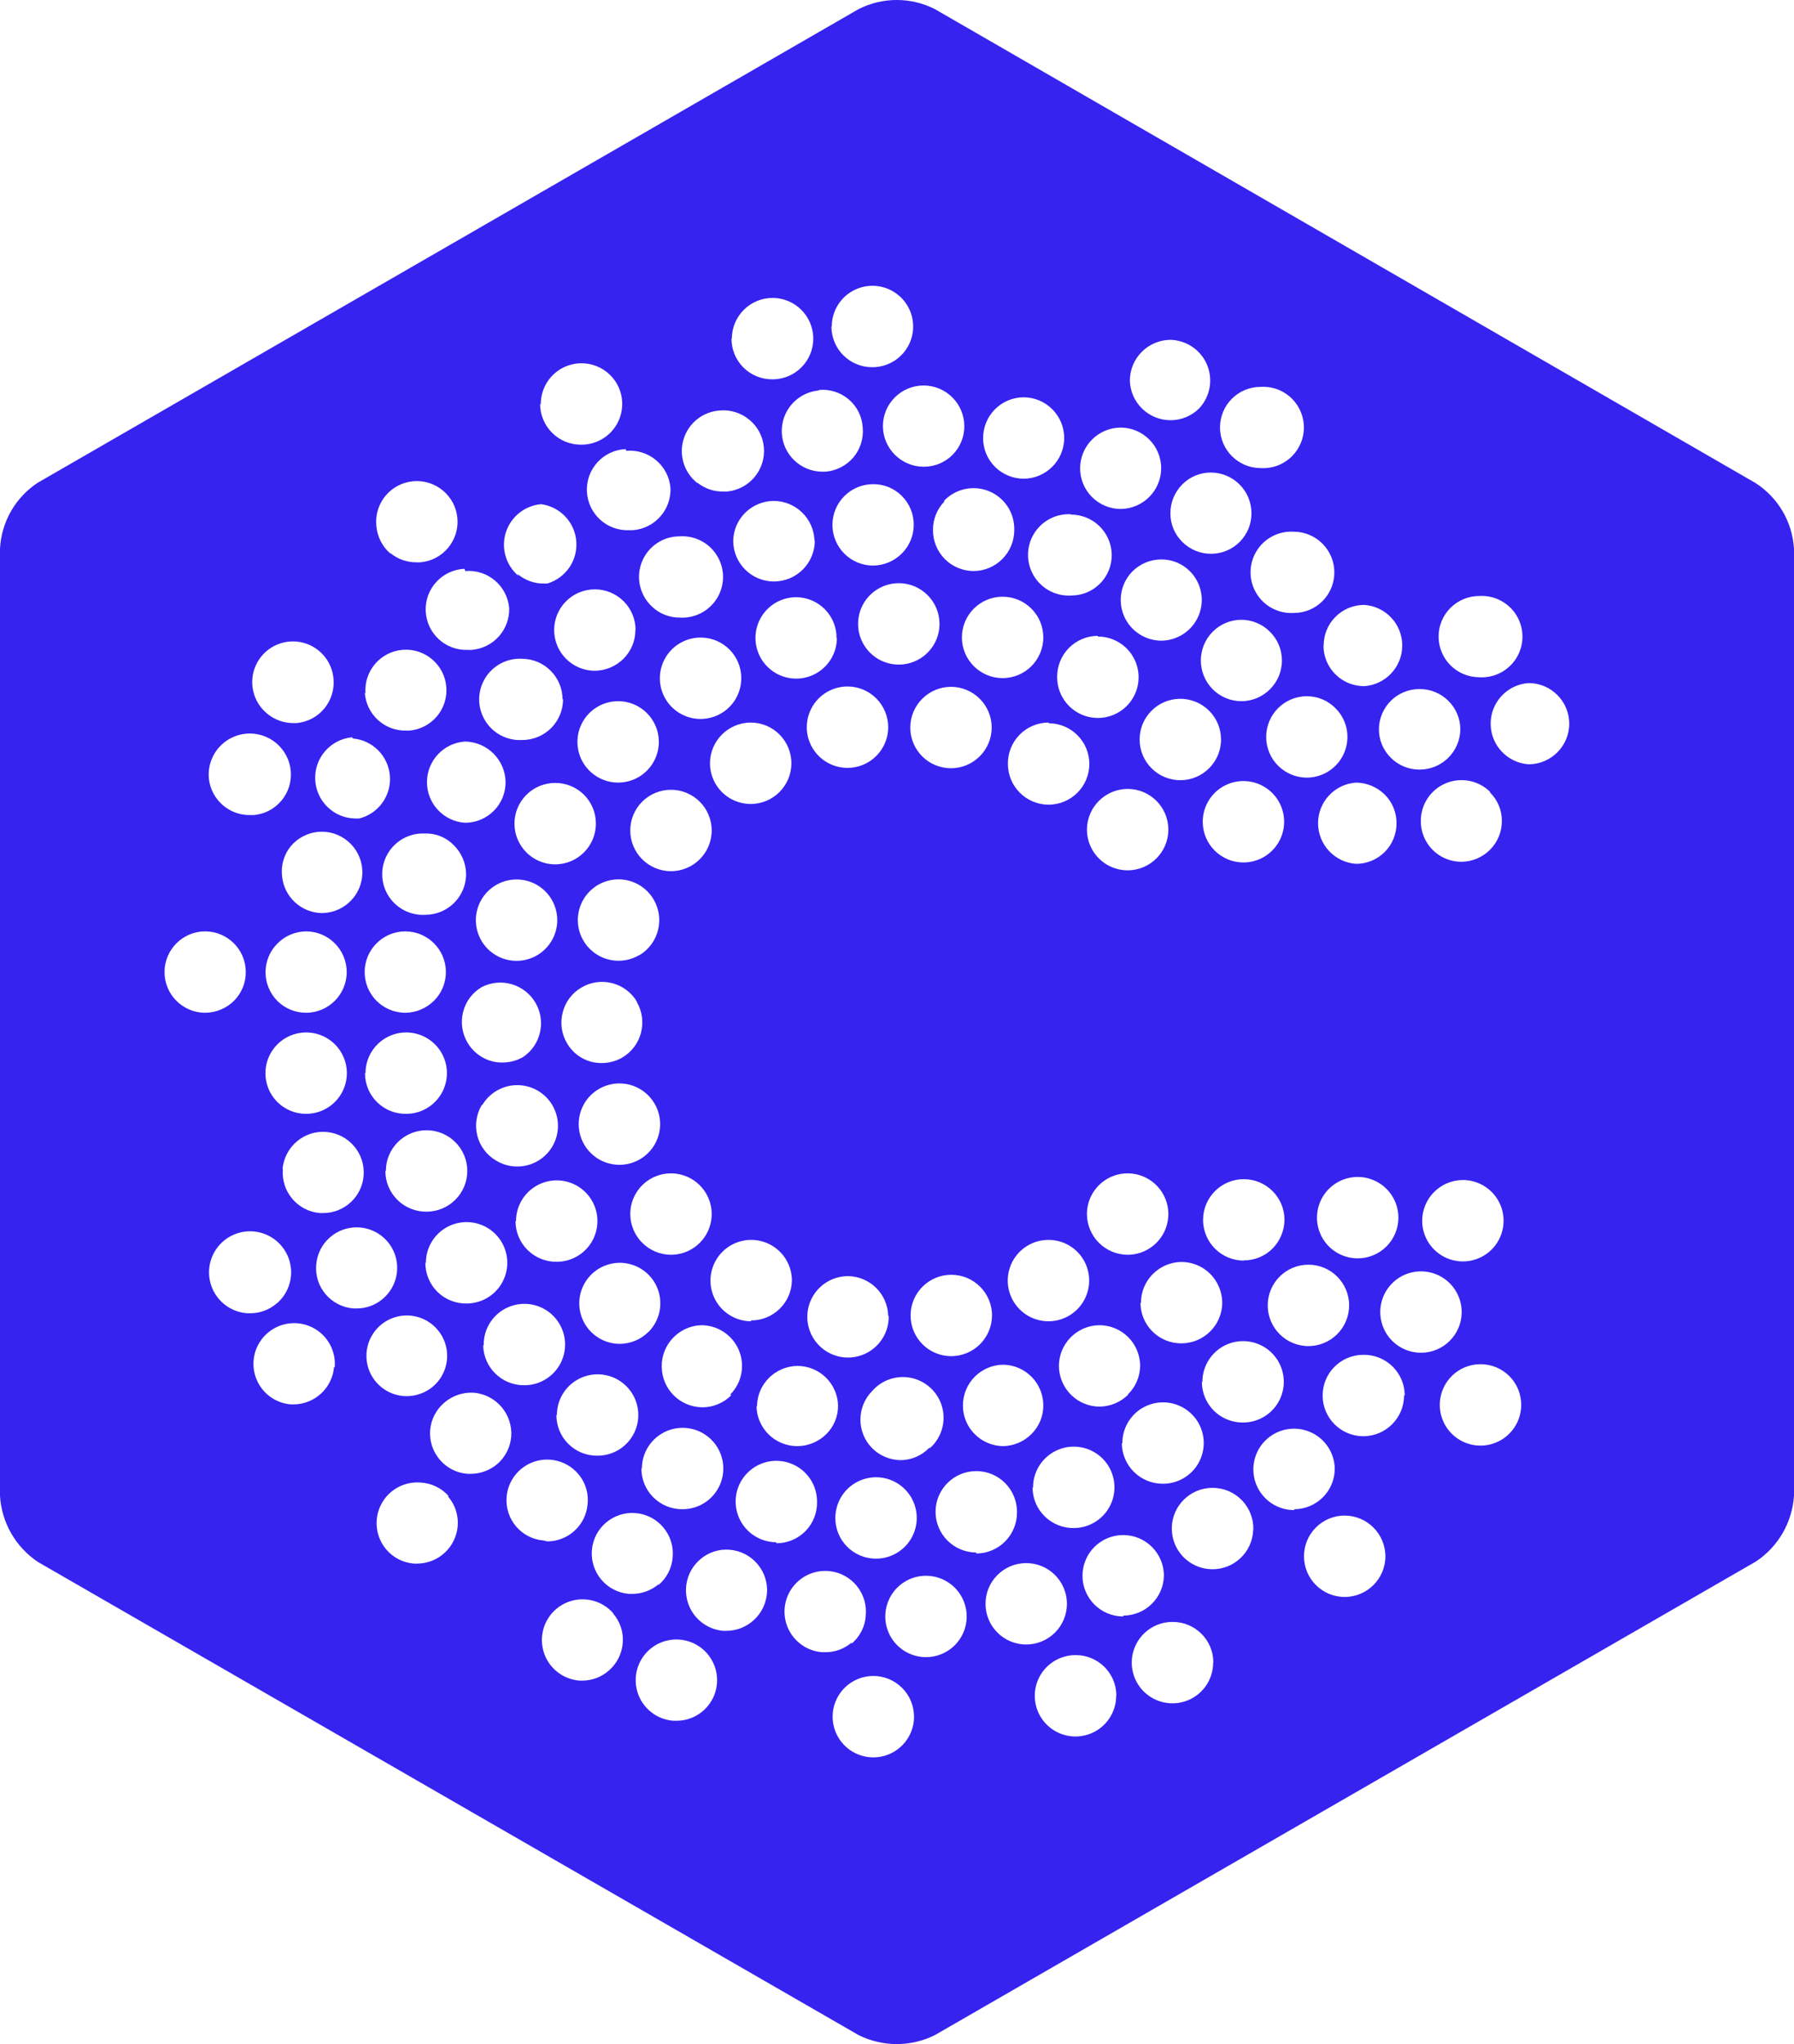 <?xml version="1.0" encoding="UTF-8"?>
<svg width="79px" height="90px" viewBox="0 0 79 90" version="1.1" xmlns="http://www.w3.org/2000/svg" xmlns:xlink="http://www.w3.org/1999/xlink">
    <title>logo_original_rgb</title>
    <g id="Page-1" stroke="none" stroke-width="1" fill="none" fill-rule="evenodd">
        <g id="compleet-(ehemals-GermanPersonnel)" transform="translate(-12, -5)" fill="#3623F0" fill-rule="nonzero">
            <g id="logo_original_rgb" transform="translate(12, 5)">
                <path d="M77.29,21.258 L41.168,0.401 C40.112,-0.134 38.865,-0.134 37.809,0.401 L1.657,21.258 C0.674,21.908 0.058,22.987 0,24.164 L0,65.864 C0.071,67.045 0.693,68.124 1.68,68.778 L37.809,89.605 C38.867,90.132 40.111,90.132 41.168,89.605 L77.32,68.755 C78.307,68.102 78.929,67.022 79,65.841 L79,24.164 C78.93,22.977 78.294,21.896 77.29,21.258 Z M63.349,28.035 C63.347,27.56 63.534,27.104 63.869,26.768 C64.204,26.432 64.659,26.242 65.134,26.242 L65.134,26.242 C65.801,26.199 66.436,26.53 66.783,27.101 C67.129,27.673 67.129,28.389 66.783,28.96 C66.436,29.531 65.801,29.862 65.134,29.819 L65.134,29.819 C64.657,29.817 64.201,29.625 63.866,29.286 C63.531,28.947 63.345,28.489 63.349,28.012 L63.349,28.035 Z M65.609,34.887 C65.947,35.217 66.137,35.671 66.136,36.144 C66.138,36.619 65.951,37.076 65.616,37.413 C65.281,37.751 64.826,37.942 64.351,37.944 L64.351,37.944 C63.875,37.944 63.418,37.754 63.083,37.416 C62.748,37.078 62.562,36.62 62.566,36.144 C62.565,35.421 62.998,34.768 63.665,34.488 C64.331,34.209 65.101,34.357 65.616,34.864 L65.609,34.887 Z M64.411,51.956 C65.137,51.953 65.793,52.388 66.073,53.057 C66.352,53.727 66.201,54.499 65.689,55.013 C65.177,55.527 64.405,55.682 63.734,55.405 C63.064,55.128 62.626,54.474 62.626,53.748 C62.63,52.763 63.426,51.965 64.411,51.956 Z M62.513,30.339 C62.987,30.336 63.443,30.523 63.778,30.858 C64.117,31.189 64.307,31.643 64.306,32.116 C64.293,33.097 63.494,33.885 62.513,33.885 L62.513,33.885 C62.039,33.888 61.583,33.701 61.248,33.366 C60.908,33.032 60.718,32.576 60.721,32.101 C60.733,31.121 61.533,30.334 62.513,30.339 L62.513,30.339 Z M58.808,31.182 C59.146,31.516 59.336,31.972 59.335,32.447 C59.335,33.434 58.537,34.235 57.55,34.239 L57.55,34.239 C56.56,34.239 55.757,33.437 55.757,32.447 C55.757,31.457 56.56,30.655 57.55,30.655 L57.55,30.655 C58.023,30.654 58.476,30.844 58.808,31.182 L58.808,31.182 Z M59.704,34.457 C60.177,34.461 60.63,34.647 60.969,34.977 C61.307,35.308 61.497,35.761 61.496,36.234 C61.502,36.71 61.318,37.167 60.984,37.506 C60.65,37.844 60.194,38.034 59.719,38.034 L59.719,38.034 C58.776,37.973 58.042,37.19 58.042,36.246 C58.042,35.301 58.776,34.519 59.719,34.457 L59.704,34.457 Z M54.771,55.503 C53.782,55.503 52.979,54.702 52.978,53.713 C52.977,52.725 53.777,51.921 54.766,51.919 C55.755,51.916 56.559,52.715 56.563,53.703 C56.56,54.176 56.374,54.63 56.043,54.968 C55.709,55.305 55.253,55.495 54.778,55.495 L54.771,55.503 Z M52.963,36.189 C52.96,35.463 53.395,34.807 54.066,34.527 C54.737,34.248 55.509,34.401 56.023,34.914 C56.537,35.428 56.689,36.201 56.41,36.871 C56.131,37.541 55.474,37.977 54.748,37.974 C53.764,37.97 52.967,37.173 52.963,36.189 L52.963,36.189 Z M55.923,27.816 C56.261,28.15 56.451,28.606 56.45,29.081 C56.45,30.068 55.652,30.869 54.665,30.873 L54.665,30.873 C54.19,30.873 53.735,30.683 53.4,30.346 C52.707,29.645 52.707,28.517 53.4,27.816 C53.735,27.479 54.19,27.289 54.665,27.289 L54.665,27.289 C55.138,27.29 55.591,27.48 55.923,27.816 L55.923,27.816 Z M53.769,32.552 C53.773,33.542 52.974,34.348 51.984,34.352 C50.994,34.356 50.188,33.557 50.184,32.567 C50.18,31.578 50.979,30.772 51.969,30.768 C52.444,30.766 52.901,30.953 53.238,31.287 C53.576,31.622 53.767,32.077 53.769,32.552 L53.769,32.552 Z M49.656,34.736 C50.646,34.736 51.449,35.538 51.449,36.528 C51.449,37.518 50.646,38.32 49.656,38.32 C48.667,38.32 47.864,37.518 47.864,36.528 C47.868,35.54 48.668,34.74 49.656,34.736 L49.656,34.736 Z M47.864,53.462 C47.861,52.737 48.296,52.081 48.965,51.801 C49.635,51.522 50.407,51.673 50.921,52.185 C51.436,52.697 51.59,53.468 51.313,54.139 C51.036,54.809 50.382,55.247 49.656,55.247 C48.671,55.243 47.872,54.447 47.864,53.462 Z M51.133,24.631 C51.607,24.627 52.063,24.814 52.398,25.151 C52.908,25.662 53.061,26.43 52.786,27.097 C52.511,27.765 51.863,28.203 51.14,28.208 L51.14,28.208 C50.417,28.206 49.765,27.769 49.488,27.101 C49.212,26.432 49.364,25.663 49.875,25.151 C50.212,24.818 50.667,24.632 51.14,24.631 L51.133,24.631 Z M48.346,28.027 C49.072,28.027 49.726,28.464 50.003,29.135 C50.28,29.806 50.125,30.577 49.611,31.089 C49.097,31.601 48.324,31.752 47.655,31.473 C46.985,31.193 46.55,30.537 46.553,29.812 C46.547,29.332 46.734,28.871 47.07,28.53 C47.407,28.189 47.867,27.997 48.346,27.997 L48.346,28.027 Z M46.177,31.845 C47.167,31.845 47.969,32.647 47.969,33.637 C47.969,34.626 47.167,35.429 46.177,35.429 C45.187,35.429 44.384,34.626 44.384,33.637 C44.376,33.156 44.562,32.693 44.899,32.35 C45.236,32.007 45.696,31.814 46.177,31.814 L46.177,31.845 Z M47.962,56.384 C47.962,57.109 47.524,57.763 46.854,58.04 C46.183,58.317 45.411,58.162 44.899,57.648 C44.387,57.134 44.236,56.362 44.515,55.693 C44.795,55.023 45.451,54.589 46.177,54.592 C47.154,54.592 47.949,55.377 47.962,56.354 L47.962,56.384 Z M45.943,28.065 C45.943,29.054 45.141,29.857 44.151,29.857 C43.161,29.857 42.358,29.054 42.358,28.065 C42.358,27.075 43.161,26.273 44.151,26.273 C44.626,26.273 45.082,26.461 45.418,26.797 C45.755,27.134 45.943,27.589 45.943,28.065 Z M41.876,30.241 C42.866,30.241 43.669,31.043 43.669,32.033 C43.669,33.023 42.866,33.825 41.876,33.825 C40.886,33.825 40.084,33.023 40.084,32.033 C40.088,31.045 40.888,30.245 41.876,30.241 Z M41.372,27.462 C41.375,28.188 40.94,28.844 40.27,29.123 C39.601,29.403 38.828,29.252 38.314,28.74 C37.8,28.228 37.645,27.456 37.922,26.786 C38.199,26.115 38.853,25.678 39.579,25.678 C40.566,25.678 41.367,26.475 41.372,27.462 Z M39.715,21.838 C40.412,22.537 40.412,23.668 39.715,24.368 C39.38,24.705 38.925,24.897 38.449,24.902 L38.449,24.902 C37.459,24.902 36.657,24.1 36.657,23.11 C36.657,22.12 37.459,21.318 38.449,21.318 C38.924,21.314 39.38,21.501 39.715,21.838 L39.715,21.838 Z M39.112,32.018 C39.112,32.743 38.675,33.397 38.004,33.674 C37.333,33.951 36.561,33.796 36.049,33.282 C35.537,32.768 35.386,31.996 35.666,31.327 C35.945,30.657 36.601,30.223 37.327,30.226 C37.804,30.228 38.26,30.419 38.595,30.759 C38.93,31.098 39.116,31.556 39.112,32.033 L39.112,32.018 Z M36.853,28.087 C36.853,28.813 36.415,29.467 35.744,29.744 C35.074,30.021 34.302,29.866 33.79,29.352 C33.278,28.838 33.126,28.066 33.406,27.396 C33.686,26.727 34.342,26.292 35.068,26.295 C35.542,26.299 35.996,26.492 36.328,26.831 C36.66,27.17 36.844,27.628 36.838,28.102 L36.853,28.087 Z M35.881,23.795 C35.883,24.274 35.694,24.734 35.356,25.073 C35.019,25.412 34.56,25.602 34.081,25.602 L34.081,25.602 C33.094,25.602 32.293,24.805 32.288,23.818 C32.294,23.358 32.477,22.918 32.801,22.591 C33.136,22.253 33.59,22.061 34.066,22.056 L34.066,22.056 C35.043,22.056 35.841,22.834 35.866,23.81 L35.881,23.795 Z M33.057,31.814 C34.047,31.814 34.849,32.617 34.849,33.606 C34.849,34.596 34.047,35.399 33.057,35.399 C32.067,35.399 31.264,34.596 31.264,33.606 C31.268,32.618 32.068,31.819 33.057,31.814 Z M32.642,29.857 C32.645,30.585 32.207,31.243 31.534,31.52 C30.861,31.798 30.086,31.641 29.574,31.123 C29.063,30.605 28.915,29.829 29.202,29.159 C29.488,28.49 30.152,28.06 30.88,28.072 C31.857,28.085 32.642,28.88 32.642,29.857 L32.642,29.857 Z M29.547,34.774 C30.537,34.774 31.339,35.576 31.339,36.566 C31.339,37.555 30.537,38.358 29.547,38.358 C28.557,38.358 27.754,37.555 27.754,36.566 C27.754,36.09 27.943,35.635 28.279,35.298 C28.616,34.962 29.071,34.774 29.547,34.774 L29.547,34.774 Z M28.041,44.118 C28.538,44.971 28.251,46.065 27.4,46.565 C27.125,46.723 26.814,46.806 26.497,46.806 C26.344,46.807 26.193,46.789 26.045,46.753 C25.591,46.634 25.203,46.339 24.968,45.933 C24.727,45.524 24.659,45.036 24.779,44.577 C24.895,44.114 25.194,43.717 25.608,43.478 C26.017,43.237 26.505,43.169 26.965,43.289 C27.424,43.41 27.817,43.708 28.056,44.118 L28.041,44.118 Z M28.146,42.055 C27.52,42.423 26.735,42.377 26.156,41.939 C25.577,41.502 25.32,40.758 25.503,40.057 C25.687,39.355 26.276,38.833 26.995,38.734 C27.713,38.636 28.421,38.981 28.786,39.608 C29.281,40.457 29.003,41.547 28.161,42.055 L28.146,42.055 Z M27.317,51.286 C26.444,51.306 25.683,50.694 25.516,49.836 C25.35,48.978 25.826,48.126 26.644,47.818 C27.462,47.51 28.383,47.836 28.824,48.591 C29.144,49.138 29.151,49.815 28.841,50.369 C28.531,50.923 27.952,51.272 27.317,51.286 Z M27.754,53.462 C27.751,52.737 28.186,52.081 28.856,51.801 C29.525,51.522 30.297,51.673 30.812,52.185 C31.326,52.697 31.481,53.468 31.204,54.139 C30.927,54.809 30.273,55.247 29.547,55.247 C28.561,55.243 27.763,54.447 27.754,53.462 L27.754,53.462 Z M29.012,32.658 C29.015,33.383 28.58,34.039 27.911,34.319 C27.241,34.599 26.469,34.447 25.955,33.935 C25.441,33.423 25.286,32.652 25.563,31.981 C25.84,31.311 26.494,30.873 27.22,30.873 C28.195,30.873 28.992,31.653 29.012,32.628 L29.012,32.658 Z M27.98,27.733 C27.983,28.207 27.796,28.663 27.461,28.998 C27.126,29.336 26.671,29.528 26.195,29.533 L26.195,29.533 C25.206,29.533 24.404,28.732 24.403,27.743 C24.401,26.755 25.201,25.952 26.19,25.949 C27.179,25.946 27.984,26.745 27.988,27.733 L27.98,27.733 Z M26.24,36.264 C26.24,37.254 25.438,38.057 24.448,38.057 C23.458,38.057 22.655,37.254 22.655,36.264 C22.655,35.275 23.458,34.472 24.448,34.472 C24.924,34.47 25.381,34.659 25.718,34.995 C26.054,35.332 26.242,35.789 26.24,36.264 L26.24,36.264 Z M20.396,44.547 C20.513,44.086 20.812,43.693 21.224,43.455 C22.07,43.029 23.101,43.333 23.579,44.15 C24.057,44.967 23.818,46.015 23.032,46.543 C22.757,46.7 22.445,46.783 22.128,46.783 C21.976,46.785 21.824,46.767 21.676,46.731 C20.72,46.48 20.148,45.503 20.396,44.547 L20.396,44.547 Z M21.842,38.968 C22.58,38.536 23.521,38.685 24.088,39.325 C24.656,39.965 24.692,40.916 24.175,41.597 C23.658,42.279 22.732,42.5 21.963,42.126 C21.194,41.752 20.796,40.887 21.013,40.059 C21.133,39.6 21.431,39.207 21.842,38.968 L21.842,38.968 Z M21.239,48.651 C21.612,48.027 22.325,47.69 23.044,47.798 C23.762,47.905 24.345,48.436 24.519,49.141 C24.693,49.847 24.423,50.588 23.836,51.017 C23.249,51.445 22.462,51.478 21.842,51.098 C21.433,50.858 21.136,50.464 21.019,50.005 C20.901,49.545 20.973,49.058 21.217,48.651 L21.239,48.651 Z M24.794,30.79 C24.794,31.777 23.996,32.578 23.009,32.582 L23.009,32.582 C22.343,32.626 21.707,32.295 21.361,31.724 C21.014,31.152 21.014,30.436 21.361,29.865 C21.707,29.294 22.343,28.963 23.009,29.006 L23.009,29.006 C23.985,29.022 24.768,29.815 24.772,30.79 L24.794,30.79 Z M20.464,32.65 C21.449,32.658 22.247,33.45 22.264,34.435 C22.266,34.909 22.079,35.365 21.744,35.701 C21.409,36.038 20.953,36.227 20.479,36.227 L20.479,36.227 C19.536,36.166 18.802,35.383 18.802,34.439 C18.802,33.494 19.536,32.711 20.479,32.65 L20.464,32.65 Z M18.724,36.701 C19.201,36.685 19.661,36.874 19.989,37.221 C20.327,37.556 20.519,38.01 20.524,38.486 C20.524,39.473 19.726,40.274 18.739,40.278 L18.739,40.278 C18.072,40.321 17.437,39.99 17.09,39.419 C16.744,38.848 16.744,38.131 17.09,37.56 C17.437,36.989 18.072,36.658 18.739,36.701 L18.724,36.701 Z M17.843,41.008 L17.843,41.008 C18.83,41.008 19.631,41.806 19.635,42.793 C19.638,43.267 19.451,43.722 19.115,44.058 C18.78,44.395 18.326,44.588 17.85,44.592 L17.85,44.592 C16.86,44.592 16.058,43.79 16.058,42.8 C16.058,41.811 16.86,41.008 17.85,41.008 L17.843,41.008 Z M16.095,47.25 C16.095,46.525 16.533,45.871 17.204,45.594 C17.874,45.317 18.646,45.472 19.158,45.986 C19.67,46.5 19.822,47.272 19.542,47.941 C19.262,48.611 18.606,49.045 17.88,49.042 C17.402,49.048 16.941,48.862 16.601,48.525 C16.261,48.188 16.071,47.729 16.073,47.25 L16.095,47.25 Z M16.992,51.557 C16.992,50.568 17.794,49.765 18.784,49.765 C19.774,49.765 20.577,50.568 20.577,51.557 C20.577,52.547 19.774,53.349 18.784,53.349 C18.305,53.355 17.843,53.169 17.502,52.833 C17.161,52.496 16.969,52.037 16.969,51.557 L16.992,51.557 Z M18.754,55.601 C18.754,54.875 19.191,54.221 19.862,53.944 C20.533,53.667 21.305,53.822 21.817,54.336 C22.329,54.85 22.48,55.622 22.2,56.292 C21.921,56.961 21.265,57.396 20.539,57.393 C20.06,57.399 19.599,57.212 19.259,56.876 C18.92,56.539 18.729,56.079 18.731,55.601 L18.754,55.601 Z M21.3,59.238 C21.284,58.507 21.714,57.841 22.385,57.553 C23.056,57.265 23.835,57.413 24.354,57.927 C24.873,58.442 25.027,59.219 24.745,59.893 C24.463,60.566 23.8,61.001 23.07,60.992 C22.094,60.992 21.298,60.213 21.277,59.238 L21.3,59.238 Z M22.723,53.771 C22.72,53.045 23.156,52.389 23.826,52.109 C24.497,51.83 25.27,51.983 25.783,52.496 C26.297,53.01 26.45,53.782 26.17,54.453 C25.891,55.123 25.235,55.559 24.508,55.556 C24.031,55.56 23.573,55.374 23.234,55.039 C22.894,54.704 22.703,54.248 22.701,53.771 L22.723,53.771 Z M24.523,62.302 C24.523,61.577 24.961,60.923 25.632,60.646 C26.302,60.369 27.074,60.524 27.586,61.038 C28.098,61.552 28.25,62.324 27.97,62.993 C27.69,63.663 27.034,64.097 26.308,64.094 C25.83,64.1 25.369,63.914 25.029,63.577 C24.689,63.24 24.499,62.781 24.501,62.302 L24.523,62.302 Z M28.553,58.643 C28.218,58.98 27.762,59.169 27.287,59.17 L27.287,59.17 C26.437,59.167 25.707,58.564 25.542,57.73 C25.378,56.896 25.825,56.062 26.611,55.737 C27.396,55.411 28.302,55.685 28.776,56.391 C29.25,57.097 29.159,58.039 28.56,58.643 L28.553,58.643 Z M28.266,64.666 C28.263,63.94 28.699,63.284 29.37,63.005 C30.04,62.725 30.813,62.878 31.327,63.392 C31.84,63.905 31.993,64.678 31.714,65.348 C31.434,66.019 30.778,66.454 30.051,66.451 C29.568,66.455 29.104,66.264 28.763,65.921 C28.423,65.578 28.236,65.112 28.244,64.629 L28.266,64.666 Z M32.198,61.436 C31.863,61.773 31.408,61.963 30.933,61.963 L30.933,61.963 C29.95,61.959 29.152,61.168 29.14,60.186 C29.119,59.201 29.895,58.382 30.88,58.349 C31.603,58.348 32.256,58.781 32.536,59.448 C32.816,60.114 32.668,60.884 32.16,61.399 L32.198,61.436 Z M33.079,58.176 C32.354,58.176 31.699,57.738 31.422,57.068 C31.145,56.397 31.3,55.626 31.814,55.114 C32.329,54.602 33.101,54.451 33.77,54.73 C34.44,55.01 34.875,55.666 34.872,56.391 C34.847,57.372 34.038,58.151 33.057,58.138 L33.079,58.176 Z M33.335,61.941 C33.333,61.467 33.52,61.011 33.855,60.676 C34.19,60.338 34.645,60.146 35.12,60.141 C36.084,60.145 36.873,60.91 36.905,61.873 C36.912,62.346 36.728,62.803 36.393,63.138 C36.057,63.474 35.603,63.666 35.128,63.673 L35.128,63.673 C34.65,63.679 34.189,63.493 33.848,63.158 C33.508,62.823 33.315,62.366 33.313,61.888 L33.335,61.941 Z M39.135,57.973 C39.138,58.699 38.702,59.355 38.032,59.634 C37.361,59.914 36.588,59.761 36.075,59.247 C35.561,58.734 35.408,57.961 35.688,57.291 C35.967,56.621 36.623,56.185 37.35,56.188 C38.305,56.204 39.08,56.965 39.112,57.92 L39.135,57.973 Z M36.785,66.835 C36.785,66.11 37.222,65.456 37.893,65.179 C38.564,64.902 39.335,65.056 39.848,65.571 C40.36,66.085 40.511,66.857 40.231,67.526 C39.951,68.195 39.296,68.63 38.57,68.627 C38.095,68.627 37.64,68.438 37.305,68.102 C36.97,67.765 36.783,67.31 36.785,66.835 Z M40.912,63.755 C40.58,64.097 40.124,64.29 39.647,64.29 L39.647,64.29 C39.184,64.281 38.742,64.095 38.412,63.77 C37.715,63.071 37.715,61.94 38.412,61.24 C38.851,60.741 39.531,60.525 40.178,60.681 C40.825,60.837 41.332,61.338 41.496,61.983 C41.659,62.628 41.452,63.31 40.957,63.755 L40.912,63.755 Z M41.876,59.712 C40.888,59.704 40.093,58.898 40.099,57.91 C40.104,56.922 40.908,56.125 41.896,56.128 C42.884,56.131 43.684,56.932 43.684,57.92 C43.682,58.397 43.49,58.854 43.151,59.19 C42.812,59.526 42.354,59.714 41.876,59.712 Z M42.931,63.153 C42.592,62.819 42.402,62.363 42.403,61.888 C42.399,60.901 43.194,60.097 44.181,60.088 L44.181,60.088 C45.156,60.105 45.939,60.898 45.943,61.873 C45.948,62.347 45.76,62.803 45.424,63.138 C45.089,63.476 44.634,63.668 44.158,63.673 L44.158,63.673 C43.698,63.664 43.258,63.478 42.931,63.153 L42.931,63.153 Z M45.491,65.487 C45.491,64.762 45.928,64.109 46.598,63.832 C47.268,63.554 48.039,63.708 48.552,64.22 C49.064,64.733 49.218,65.503 48.94,66.173 C48.663,66.843 48.009,67.279 47.284,67.279 C46.809,67.285 46.35,67.102 46.01,66.77 C45.669,66.439 45.475,65.985 45.469,65.51 L45.491,65.487 Z M49.687,61.399 C49.352,61.736 48.897,61.928 48.421,61.933 L48.421,61.933 C47.95,61.932 47.498,61.745 47.164,61.414 C46.827,61.078 46.635,60.624 46.629,60.149 C46.629,59.161 47.425,58.357 48.414,58.349 L48.414,58.349 C49.401,58.349 50.202,59.147 50.206,60.134 C50.203,60.611 50.007,61.067 49.664,61.399 L49.687,61.399 Z M49.423,63.545 C49.42,62.819 49.855,62.163 50.524,61.884 C51.194,61.604 51.966,61.755 52.48,62.267 C52.995,62.779 53.149,63.55 52.872,64.221 C52.595,64.892 51.941,65.329 51.216,65.329 C50.738,65.333 50.279,65.147 49.938,64.813 C49.598,64.478 49.404,64.022 49.4,63.545 L49.423,63.545 Z M50.244,57.363 C50.241,56.889 50.429,56.433 50.764,56.098 C51.099,55.76 51.553,55.568 52.029,55.563 L52.029,55.563 C52.5,55.564 52.952,55.751 53.287,56.083 C53.623,56.418 53.815,56.872 53.822,57.348 C53.822,58.336 53.025,59.139 52.037,59.147 L52.037,59.147 C51.559,59.153 51.098,58.968 50.757,58.633 C50.416,58.298 50.223,57.841 50.221,57.363 L50.244,57.363 Z M52.948,60.849 C52.945,60.123 53.38,59.467 54.051,59.187 C54.721,58.908 55.494,59.061 56.008,59.574 C56.522,60.088 56.674,60.86 56.395,61.531 C56.116,62.201 55.459,62.637 54.733,62.633 C54.256,62.637 53.797,62.451 53.458,62.117 C53.119,61.782 52.927,61.326 52.925,60.849 L52.948,60.849 Z M57.618,59.268 C56.628,59.268 55.825,58.465 55.825,57.476 C55.825,56.486 56.628,55.684 57.618,55.684 C58.607,55.684 59.41,56.486 59.41,57.476 C59.41,57.955 59.218,58.414 58.877,58.751 C58.536,59.088 58.074,59.274 57.595,59.268 L57.618,59.268 Z M59.794,55.405 C59.068,55.408 58.411,54.972 58.132,54.302 C57.853,53.632 58.005,52.859 58.519,52.346 C59.033,51.832 59.806,51.679 60.476,51.959 C61.147,52.238 61.582,52.894 61.579,53.62 C61.577,54.097 61.385,54.553 61.046,54.888 C60.707,55.223 60.248,55.409 59.772,55.405 L59.794,55.405 Z M58.288,28.426 C58.286,27.951 58.473,27.496 58.808,27.159 C59.143,26.823 59.598,26.634 60.073,26.634 L60.073,26.634 C61.016,26.695 61.749,27.478 61.749,28.422 C61.749,29.367 61.016,30.149 60.073,30.211 L60.073,30.211 C59.598,30.213 59.142,30.025 58.806,29.691 C58.469,29.356 58.28,28.901 58.28,28.426 L58.288,28.426 Z M56.97,23.411 C57.692,23.413 58.342,23.847 58.62,24.513 C58.898,25.179 58.749,25.947 58.243,26.461 C57.909,26.799 57.453,26.989 56.977,26.988 L56.977,26.988 C56.311,27.031 55.675,26.7 55.329,26.129 C54.982,25.558 54.982,24.841 55.329,24.27 C55.675,23.699 56.311,23.368 56.977,23.411 L56.97,23.411 Z M53.724,18.826 C53.722,18.351 53.909,17.895 54.244,17.559 C54.579,17.223 55.034,17.034 55.509,17.034 L55.509,17.034 C56.175,16.99 56.811,17.321 57.157,17.893 C57.504,18.464 57.504,19.18 57.157,19.751 C56.811,20.322 56.175,20.654 55.509,20.61 L55.509,20.61 C54.525,20.606 53.728,19.81 53.724,18.826 Z M55.109,22.591 C55.113,23.064 54.928,23.52 54.594,23.857 C54.26,24.193 53.806,24.383 53.332,24.383 L53.332,24.383 C52.858,24.385 52.402,24.198 52.067,23.863 C51.729,23.532 51.538,23.079 51.539,22.606 C51.536,22.129 51.723,21.671 52.059,21.333 C52.39,20.995 52.844,20.805 53.317,20.806 L53.317,20.806 C54.304,20.806 55.105,21.604 55.109,22.591 L55.109,22.591 Z M49.754,16.763 C49.754,15.775 50.551,14.971 51.539,14.963 L51.539,14.963 C52.245,14.979 52.876,15.407 53.151,16.057 C53.425,16.707 53.293,17.458 52.812,17.975 C52.477,18.312 52.022,18.502 51.547,18.502 L51.547,18.502 C50.571,18.502 49.775,17.723 49.754,16.748 L49.754,16.763 Z M47.563,20.618 C47.567,19.636 48.358,18.838 49.34,18.826 L49.34,18.826 C50.327,18.826 51.129,19.623 51.133,20.61 C51.133,21.595 50.341,22.397 49.355,22.41 L49.355,22.41 C48.877,22.41 48.419,22.219 48.082,21.88 C47.746,21.54 47.559,21.081 47.563,20.603 L47.563,20.618 Z M47.141,22.658 L47.141,22.658 C47.616,22.652 48.075,22.835 48.415,23.167 C48.756,23.499 48.95,23.953 48.956,24.428 C48.96,24.902 48.775,25.358 48.441,25.694 C48.107,26.031 47.653,26.22 47.179,26.22 L47.179,26.22 C46.512,26.263 45.876,25.932 45.53,25.361 C45.183,24.79 45.183,24.073 45.53,23.502 C45.876,22.931 46.512,22.6 47.179,22.643 L47.141,22.658 Z M43.819,20.558 C43.481,20.224 43.291,19.768 43.292,19.293 C43.288,18.306 44.083,17.501 45.07,17.493 L45.07,17.493 C46.06,17.493 46.862,18.295 46.862,19.285 C46.862,20.275 46.06,21.077 45.07,21.077 L45.07,21.077 C44.601,21.074 44.152,20.887 43.819,20.558 L43.819,20.558 Z M41.56,22.063 C42.069,21.517 42.864,21.344 43.555,21.629 C44.246,21.913 44.687,22.597 44.663,23.344 C44.663,24.332 43.866,25.135 42.878,25.143 L42.878,25.143 C42.401,25.143 41.944,24.953 41.608,24.616 C41.271,24.278 41.083,23.82 41.085,23.344 C41.078,22.868 41.263,22.409 41.598,22.071 L41.56,22.063 Z M40.671,16.973 C41.655,16.973 42.455,17.767 42.464,18.75 C42.47,19.228 42.283,19.688 41.946,20.027 C41.609,20.366 41.149,20.554 40.671,20.55 L40.671,20.55 C39.686,20.546 38.887,19.751 38.879,18.765 C38.879,18.29 39.067,17.834 39.404,17.498 C39.74,17.162 40.196,16.973 40.671,16.973 Z M36.627,14.376 C36.627,13.65 37.064,12.996 37.735,12.719 C38.406,12.442 39.177,12.597 39.689,13.111 C40.201,13.625 40.353,14.397 40.073,15.067 C39.793,15.736 39.137,16.171 38.412,16.168 C37.935,16.17 37.477,15.982 37.139,15.646 C36.801,15.309 36.612,14.852 36.612,14.376 L36.627,14.376 Z M36.069,17.169 C36.541,17.128 37.011,17.277 37.372,17.583 C37.74,17.895 37.964,18.344 37.99,18.826 L37.99,18.826 C38.034,19.299 37.887,19.77 37.583,20.136 C37.274,20.497 36.837,20.724 36.363,20.768 L36.205,20.768 C35.249,20.761 34.467,20.006 34.427,19.052 C34.387,18.097 35.103,17.279 36.054,17.192 L36.069,17.169 Z M32.228,14.91 C32.228,13.921 33.031,13.118 34.021,13.118 C35.011,13.118 35.813,13.921 35.813,14.91 C35.813,15.9 35.011,16.702 34.021,16.702 C33.537,16.709 33.071,16.518 32.73,16.175 C32.389,15.831 32.203,15.364 32.213,14.88 L32.228,14.91 Z M30.722,21.28 C30.131,20.825 29.884,20.051 30.102,19.338 C30.319,18.625 30.956,18.121 31.701,18.073 C32.173,18.032 32.642,18.181 33.004,18.487 C33.37,18.789 33.598,19.226 33.637,19.699 C33.724,20.685 32.995,21.554 32.01,21.642 L31.852,21.642 C31.436,21.65 31.03,21.511 30.707,21.25 L30.722,21.28 Z M29.931,23.615 C30.598,23.571 31.233,23.902 31.58,24.474 C31.926,25.045 31.926,25.761 31.58,26.332 C31.233,26.903 30.598,27.234 29.931,27.191 L29.931,27.191 C29.459,27.195 29.005,27.008 28.673,26.672 C28.157,26.164 27.998,25.394 28.272,24.724 C28.547,24.053 29.199,23.615 29.923,23.615 L29.931,23.615 Z M27.581,19.85 C28.567,19.763 29.437,20.491 29.524,21.476 L29.524,21.476 C29.568,22.444 28.834,23.271 27.867,23.344 L27.709,23.344 C26.723,23.387 25.889,22.624 25.845,21.638 C25.801,20.652 26.565,19.818 27.551,19.774 L27.581,19.85 Z M23.815,17.824 C23.8,17.096 24.227,16.431 24.895,16.142 C25.564,15.853 26.341,15.997 26.861,16.506 C27.382,17.015 27.542,17.789 27.267,18.463 C26.992,19.138 26.336,19.579 25.608,19.579 C25.123,19.587 24.656,19.399 24.313,19.057 C23.969,18.715 23.779,18.248 23.785,17.764 L23.815,17.824 Z M22.829,25.354 C22.275,24.887 22.057,24.133 22.276,23.442 C22.495,22.752 23.109,22.261 23.83,22.199 L23.83,22.199 C24.668,22.312 25.313,22.994 25.378,23.836 C25.443,24.679 24.911,25.452 24.101,25.693 L23.951,25.693 C23.529,25.698 23.12,25.551 22.798,25.279 L22.829,25.354 Z M20.486,25.143 C21.469,25.06 22.334,25.787 22.422,26.77 C22.453,27.729 21.722,28.542 20.765,28.614 L20.607,28.614 C19.621,28.656 18.788,27.891 18.746,26.905 C18.705,25.92 19.47,25.087 20.456,25.045 L20.486,25.143 Z M17.21,24.39 C16.834,24.073 16.603,23.616 16.57,23.125 C16.486,22.14 17.217,21.273 18.203,21.188 C19.188,21.104 20.056,21.834 20.142,22.819 C20.227,23.804 19.498,24.672 18.513,24.759 L18.355,24.759 C17.926,24.765 17.51,24.618 17.18,24.345 L17.21,24.39 Z M16.095,30.534 C16.016,29.554 16.746,28.694 17.726,28.612 C18.707,28.531 19.569,29.258 19.653,30.238 C19.737,31.219 19.011,32.082 18.031,32.168 L17.873,32.168 C16.918,32.182 16.121,31.442 16.065,30.489 L16.095,30.534 Z M15.538,32.515 C16.41,32.591 17.1,33.286 17.169,34.159 C17.238,35.031 16.666,35.826 15.817,36.039 L15.658,36.039 C14.703,36.032 13.921,35.276 13.88,34.322 C13.84,33.367 14.556,32.549 15.508,32.462 L15.538,32.515 Z M12.216,41.543 C12.549,41.206 13.001,41.013 13.474,41.008 L13.474,41.008 C14.464,41.008 15.267,41.811 15.267,42.8 C15.267,43.79 14.464,44.592 13.474,44.592 L13.474,44.592 C13.003,44.591 12.551,44.405 12.216,44.073 C11.519,43.373 11.519,42.242 12.216,41.543 L12.216,41.543 Z M14.197,40.203 C13.272,40.198 12.501,39.49 12.42,38.569 C12.366,38.098 12.505,37.626 12.804,37.258 C13.109,36.896 13.545,36.669 14.016,36.626 C14.489,36.585 14.958,36.734 15.319,37.04 C15.873,37.506 16.091,38.259 15.874,38.949 C15.656,39.638 15.046,40.13 14.325,40.195 L14.197,40.203 Z M11.689,47.25 C11.689,46.525 12.127,45.871 12.798,45.594 C13.468,45.317 14.24,45.472 14.752,45.986 C15.264,46.5 15.415,47.272 15.136,47.941 C14.856,48.611 14.2,49.045 13.474,49.042 C12.999,49.042 12.544,48.853 12.209,48.517 C11.874,48.181 11.687,47.725 11.689,47.25 L11.689,47.25 Z M12.442,51.474 C12.484,51 12.711,50.562 13.075,50.255 C13.436,49.948 13.906,49.799 14.378,49.841 C15.36,49.924 16.091,50.786 16.012,51.768 C15.938,52.697 15.16,53.413 14.227,53.41 L14.077,53.41 C13.095,53.322 12.37,52.456 12.457,51.474 L12.442,51.474 Z M11.749,31.408 C11.124,30.885 10.93,30.007 11.277,29.27 C11.624,28.533 12.425,28.122 13.226,28.271 C14.027,28.419 14.627,29.089 14.687,29.902 C14.769,30.885 14.042,31.749 13.06,31.837 L12.902,31.837 C12.479,31.834 12.071,31.682 11.749,31.408 L11.749,31.408 Z M9.196,34.262 C9.141,33.617 9.434,32.993 9.964,32.623 C10.495,32.253 11.183,32.194 11.768,32.468 C12.354,32.743 12.749,33.309 12.804,33.953 C12.887,34.936 12.16,35.8 11.177,35.888 L11.019,35.888 C10.08,35.904 9.286,35.196 9.196,34.262 L9.196,34.262 Z M9.038,44.592 C8.048,44.592 7.245,43.79 7.245,42.8 C7.245,41.811 8.048,41.008 9.038,41.008 L9.038,41.008 C10.022,41.012 10.819,41.809 10.823,42.793 C10.828,43.266 10.644,43.721 10.311,44.058 C9.975,44.394 9.521,44.586 9.046,44.592 L9.038,44.592 Z M12.179,57.393 C11.859,57.67 11.45,57.822 11.026,57.822 L10.876,57.822 C10.014,57.757 9.32,57.092 9.217,56.234 C9.115,55.377 9.634,54.567 10.455,54.301 C11.277,54.035 12.172,54.387 12.592,55.142 C13.012,55.897 12.839,56.843 12.179,57.4 L12.179,57.393 Z M14.709,60.194 C14.628,61.12 13.854,61.831 12.924,61.835 L12.804,61.835 C12.081,61.775 11.466,61.285 11.246,60.594 C11.025,59.903 11.243,59.148 11.797,58.68 C12.351,58.212 13.133,58.125 13.777,58.458 C14.421,58.791 14.801,59.479 14.74,60.201 L14.709,60.194 Z M16.863,57.182 C16.543,57.459 16.134,57.611 15.711,57.611 L15.56,57.611 C15.087,57.573 14.648,57.348 14.34,56.986 C14.031,56.624 13.881,56.151 13.926,55.676 C13.993,54.872 14.591,54.213 15.385,54.069 C16.179,53.924 16.972,54.33 17.318,55.059 C17.664,55.788 17.477,56.658 16.863,57.182 L16.863,57.182 Z M17.752,61.466 C16.909,61.39 16.237,60.729 16.146,59.888 C16.055,59.046 16.57,58.257 17.378,58.002 C18.185,57.747 19.06,58.097 19.469,58.838 C19.879,59.578 19.709,60.505 19.063,61.052 C18.737,61.324 18.327,61.473 17.903,61.474 L17.752,61.466 Z M19.726,65.886 C20.039,66.244 20.194,66.714 20.155,67.189 C20.081,68.118 19.31,68.837 18.377,68.845 L18.242,68.845 C17.766,68.813 17.323,68.591 17.014,68.228 C16.542,67.677 16.449,66.895 16.779,66.248 C17.109,65.602 17.797,65.218 18.52,65.276 C18.995,65.302 19.44,65.516 19.756,65.871 L19.726,65.886 Z M22.512,63.251 C22.474,63.724 22.249,64.163 21.887,64.471 C21.562,64.742 21.151,64.892 20.727,64.892 L20.577,64.892 C19.594,64.809 18.864,63.947 18.942,62.965 C18.983,62.489 19.214,62.049 19.582,61.745 C19.947,61.438 20.418,61.286 20.893,61.323 C21.865,61.423 22.582,62.276 22.512,63.251 Z M23.943,67.829 C23.47,67.793 23.031,67.568 22.724,67.206 C22.417,66.844 22.267,66.374 22.309,65.901 C22.372,65.182 22.86,64.571 23.547,64.35 C24.235,64.13 24.988,64.344 25.457,64.892 C25.784,65.27 25.934,65.768 25.871,66.263 C25.779,67.171 25.015,67.864 24.101,67.867 L23.943,67.829 Z M26.994,71.037 C27.308,71.395 27.463,71.865 27.423,72.339 C27.387,72.812 27.165,73.251 26.805,73.559 C26.485,73.841 26.072,73.997 25.645,73.996 L25.51,73.996 C24.702,73.93 24.038,73.331 23.892,72.534 C23.745,71.737 24.151,70.941 24.883,70.592 C25.614,70.243 26.489,70.429 27.016,71.044 L26.994,71.037 Z M28.997,69.757 C28.675,70.028 28.266,70.178 27.845,70.178 L27.694,70.178 C26.712,70.096 25.983,69.234 26.064,68.252 C26.145,67.271 27.007,66.541 27.989,66.621 C28.971,66.702 29.702,67.563 29.622,68.544 C29.593,69.027 29.367,69.476 28.997,69.787 L28.997,69.757 Z M31.573,74.109 C31.506,75.041 30.73,75.764 29.795,75.765 L29.66,75.765 C28.936,75.715 28.314,75.233 28.085,74.545 C27.855,73.856 28.063,73.098 28.612,72.623 C29.16,72.148 29.941,72.051 30.589,72.376 C31.238,72.701 31.626,73.385 31.573,74.109 L31.573,74.109 Z M33.772,70.163 C33.691,71.086 32.922,71.797 31.995,71.805 L31.844,71.805 C31.125,71.742 30.513,71.254 30.293,70.566 C30.072,69.879 30.286,69.126 30.835,68.657 C31.194,68.346 31.664,68.194 32.138,68.236 C32.615,68.276 33.057,68.505 33.364,68.873 C33.671,69.241 33.818,69.716 33.772,70.193 L33.772,70.163 Z M34.186,67.904 C33.461,67.904 32.807,67.467 32.53,66.796 C32.253,66.126 32.407,65.354 32.922,64.842 C33.436,64.33 34.208,64.179 34.878,64.459 C35.547,64.738 35.982,65.394 35.979,66.12 C35.991,66.602 35.807,67.069 35.47,67.414 C35.132,67.758 34.669,67.952 34.186,67.949 L34.186,67.904 Z M37.5,72.324 C37.179,72.599 36.77,72.748 36.348,72.746 L36.197,72.746 C35.474,72.689 34.857,72.201 34.633,71.512 C34.41,70.822 34.624,70.065 35.177,69.595 C35.729,69.125 36.51,69.034 37.156,69.364 C37.801,69.695 38.184,70.382 38.125,71.104 C38.104,71.595 37.877,72.054 37.5,72.369 L37.5,72.324 Z M40.249,75.517 C40.277,76.247 39.858,76.921 39.191,77.22 C38.524,77.519 37.742,77.383 37.215,76.876 C36.688,76.369 36.522,75.593 36.795,74.915 C37.068,74.237 37.726,73.793 38.457,73.792 C39.438,73.792 40.237,74.581 40.249,75.562 L40.249,75.517 Z M42.569,71.172 C42.569,71.898 42.132,72.552 41.461,72.828 C40.79,73.105 40.019,72.951 39.506,72.437 C38.994,71.923 38.843,71.151 39.123,70.481 C39.403,69.812 40.058,69.377 40.784,69.38 C41.266,69.382 41.727,69.578 42.063,69.924 C42.399,70.269 42.581,70.736 42.569,71.217 L42.569,71.172 Z M42.991,68.356 C42.001,68.356 41.198,67.554 41.198,66.564 C41.198,65.574 42.001,64.772 42.991,64.772 C43.981,64.772 44.783,65.574 44.783,66.564 C44.794,67.046 44.609,67.513 44.272,67.858 C43.935,68.204 43.474,68.399 42.991,68.401 L42.991,68.356 Z M45.19,72.407 C44.2,72.407 43.398,71.605 43.398,70.615 C43.398,69.625 44.2,68.823 45.19,68.823 C46.18,68.823 46.983,69.625 46.983,70.615 C46.983,71.09 46.794,71.546 46.458,71.882 C46.122,72.218 45.666,72.407 45.19,72.407 L45.19,72.407 Z M49.152,74.666 C49.152,75.391 48.714,76.045 48.044,76.322 C47.373,76.599 46.601,76.444 46.089,75.93 C45.577,75.416 45.426,74.644 45.705,73.975 C45.985,73.305 46.641,72.871 47.367,72.874 C48.344,72.87 49.143,73.652 49.159,74.628 L49.152,74.666 Z M49.461,71.172 C48.471,71.172 47.668,70.37 47.668,69.38 C47.668,68.39 48.471,67.588 49.461,67.588 C50.451,67.588 51.253,68.39 51.253,69.38 C51.233,70.352 50.441,71.131 49.468,71.134 L49.461,71.172 Z M53.422,73.205 C53.422,73.931 52.985,74.585 52.314,74.862 C51.643,75.138 50.872,74.984 50.36,74.47 C49.848,73.956 49.696,73.184 49.976,72.514 C50.256,71.845 50.912,71.41 51.637,71.413 C52.614,71.409 53.413,72.191 53.43,73.167 L53.422,73.205 Z M55.185,67.362 C55.152,68.344 54.334,69.117 53.351,69.093 C52.368,69.07 51.587,68.26 51.601,67.277 C51.614,66.295 52.417,65.506 53.4,65.51 C53.879,65.51 54.339,65.702 54.675,66.043 C55.012,66.384 55.198,66.845 55.192,67.324 L55.185,67.362 Z M56.992,66.489 C56.266,66.492 55.61,66.056 55.33,65.386 C55.051,64.716 55.204,63.943 55.717,63.429 C56.231,62.916 57.004,62.763 57.674,63.042 C58.345,63.322 58.78,63.978 58.777,64.704 C58.753,65.67 57.967,66.443 57,66.451 L56.992,66.489 Z M61.007,68.522 C61.007,69.511 60.204,70.314 59.214,70.314 C58.224,70.314 57.422,69.511 57.422,68.522 C57.422,67.532 58.224,66.73 59.214,66.73 C60.203,66.734 61.003,67.534 61.007,68.522 Z M61.828,61.444 C61.828,62.433 61.025,63.236 60.035,63.236 C59.045,63.236 58.243,62.433 58.243,61.444 C58.243,60.454 59.045,59.652 60.035,59.652 C60.516,59.644 60.98,59.829 61.322,60.166 C61.665,60.503 61.858,60.963 61.858,61.444 L61.828,61.444 Z M62.581,59.561 C61.855,59.564 61.198,59.129 60.919,58.459 C60.639,57.788 60.792,57.016 61.306,56.502 C61.819,55.989 62.592,55.836 63.263,56.115 C63.933,56.394 64.369,57.051 64.366,57.777 C64.362,58.761 63.565,59.557 62.581,59.561 Z M66.987,61.858 C66.987,62.583 66.549,63.237 65.879,63.514 C65.208,63.791 64.436,63.636 63.924,63.122 C63.412,62.608 63.261,61.836 63.54,61.167 C63.82,60.497 64.476,60.063 65.202,60.066 C65.677,60.066 66.132,60.255 66.467,60.591 C66.802,60.927 66.989,61.383 66.987,61.858 L66.987,61.858 Z M69.103,31.86 C69.103,32.846 68.305,33.648 67.318,33.652 L67.318,33.652 C66.375,33.59 65.642,32.808 65.642,31.863 C65.642,30.919 66.375,30.136 67.318,30.075 L67.318,30.075 C68.302,30.079 69.099,30.876 69.103,31.86 L69.103,31.86 Z" id="Shape"></path>
            </g>
        </g>
    </g>
</svg>